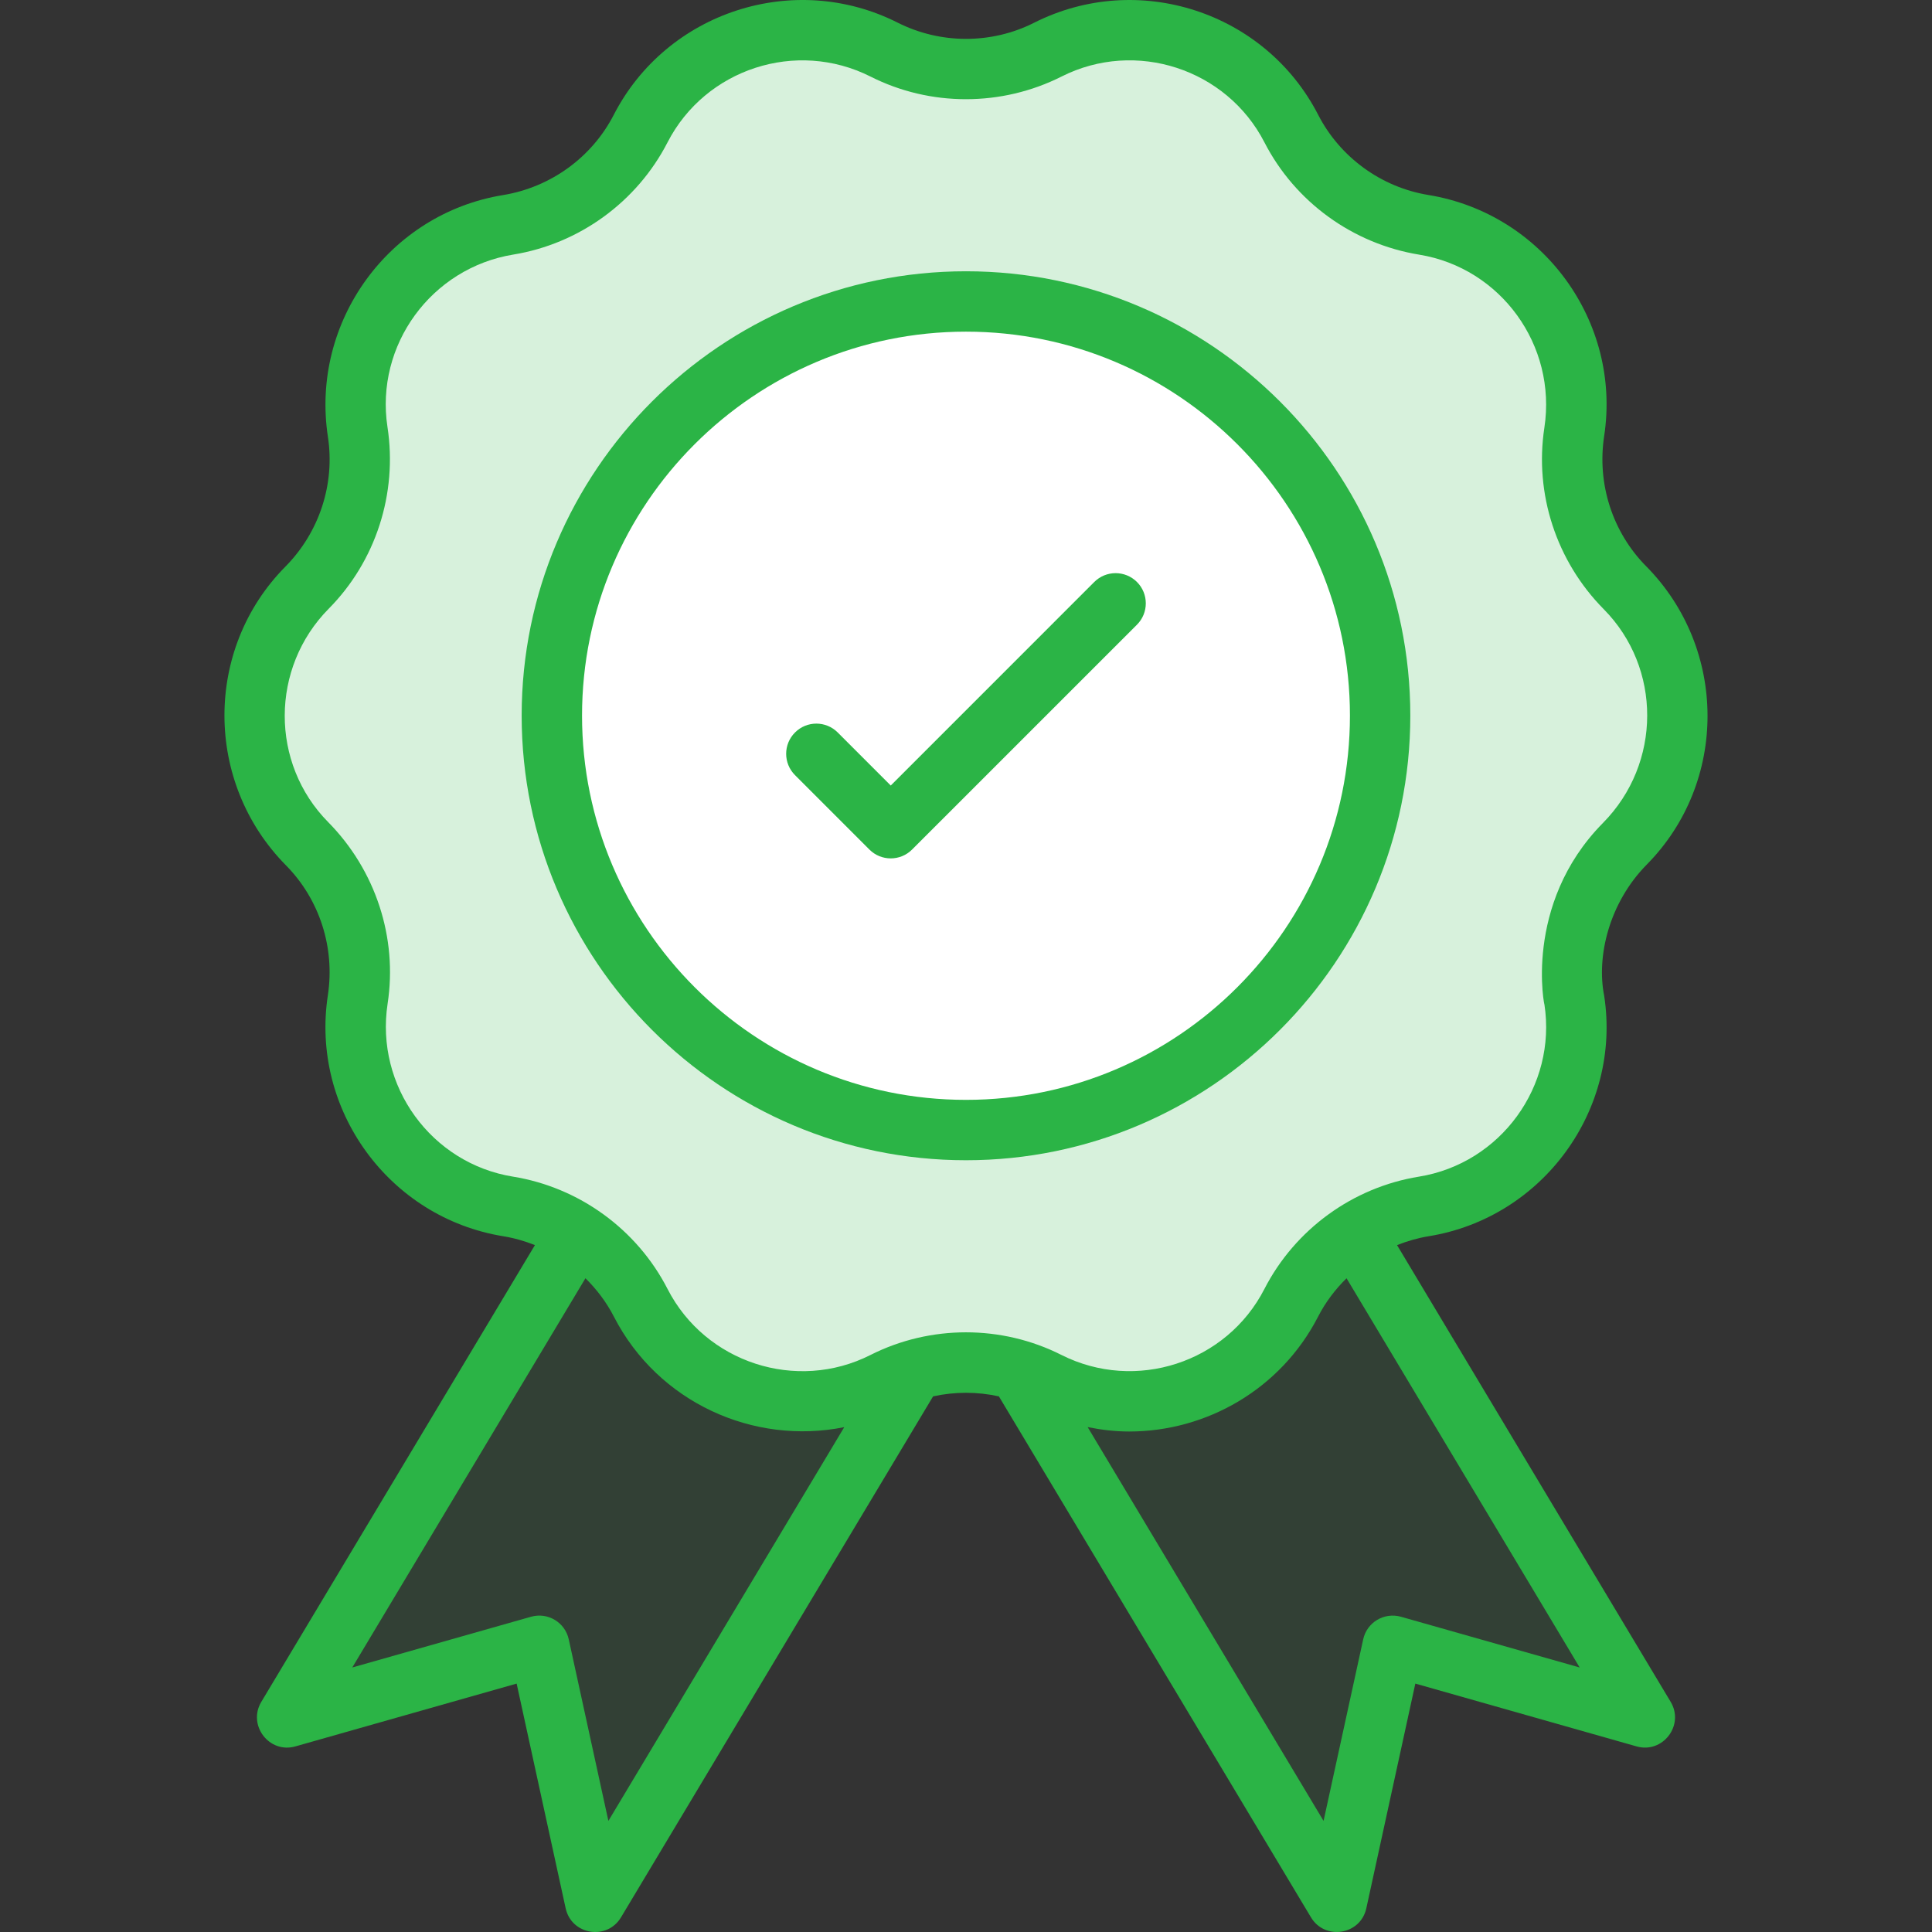 <svg width="80" height="80" viewBox="0 0 80 80" fill="none" xmlns="http://www.w3.org/2000/svg">
<rect x="0" y="0" width="80" height="80" fill="#333333" stroke="none"/>
<g clip-path="url(#clip0_2801_316)">
<path opacity="0.1" d="M43.926 46.562L24.642 78.75L22.331 68.148L11.892 71.112L31.176 38.924L43.926 46.562Z" fill="#2BB446"/>
<path opacity="0.1" d="M36.072 46.562L55.356 78.75L57.668 68.148L68.106 71.112L48.823 38.924L36.072 46.562Z" fill="#2BB446"/>
<path d="M65.183 41.372L65.187 41.4C65.81 45.478 63.03 49.296 58.957 49.956L58.955 49.956C56.596 50.338 54.56 51.819 53.469 53.944C51.581 57.621 47.08 59.085 43.391 57.222L43.388 57.221C41.257 56.145 38.741 56.145 36.61 57.221L36.607 57.222C32.918 59.085 28.417 57.621 26.53 53.944C25.439 51.818 23.402 50.338 21.043 49.956L21.041 49.956C16.969 49.296 14.188 45.478 14.811 41.4L14.815 41.372C15.174 39.024 14.402 36.645 12.733 34.954L12.697 34.918C9.803 31.988 9.805 27.274 12.702 24.347L12.726 24.323C14.399 22.633 15.174 20.25 14.815 17.899L14.809 17.866C14.187 13.792 16.962 9.976 21.029 9.311L21.054 9.307C23.406 8.923 25.438 7.445 26.527 5.325L26.528 5.325C28.416 1.651 32.915 0.189 36.603 2.051L36.61 2.055C38.742 3.131 41.257 3.131 43.388 2.055L43.396 2.051C47.083 0.189 51.582 1.651 53.471 5.325L53.471 5.325C54.561 7.445 56.592 8.923 58.945 9.307L58.97 9.311C63.037 9.976 65.811 13.792 65.189 17.866L65.184 17.899C64.825 20.25 65.6 22.632 67.272 24.323L67.296 24.347C70.193 27.274 70.196 31.988 67.302 34.918L67.266 34.954C65.597 36.645 64.825 39.024 65.183 41.372Z" fill="#D7F1DC"/>
<path d="M57.148 29.631C57.148 39.116 49.47 46.794 39.999 46.794C30.529 46.794 22.851 39.116 22.851 29.631C22.851 20.161 30.529 12.483 39.999 12.483C49.47 12.483 57.148 20.161 57.148 29.631Z" fill="white"/>
<path d="M57.849 51.558C58.268 51.391 58.705 51.264 59.157 51.19C63.887 50.424 67.146 45.948 66.426 41.235C66.099 39.61 66.627 37.381 68.192 35.797C71.55 32.397 71.547 26.866 68.161 23.444C66.773 22.041 66.122 20.039 66.425 18.055C67.146 13.325 63.893 8.85 59.147 8.074C57.195 7.755 55.488 6.514 54.583 4.754C52.389 0.486 47.122 -1.229 42.824 0.94C41.056 1.834 38.942 1.833 37.167 0.936C32.882 -1.226 27.612 0.484 25.415 4.754C24.511 6.513 22.804 7.755 20.828 8.078C16.105 8.849 12.852 13.325 13.578 18.088C13.876 20.039 13.226 22.041 11.813 23.467C8.451 26.865 8.448 32.396 11.842 35.833C13.228 37.236 13.877 39.236 13.576 41.211C12.852 45.947 16.113 50.425 20.843 51.191C21.295 51.264 21.731 51.391 22.15 51.557L10.821 70.469C10.239 71.439 11.15 72.626 12.234 72.314L21.393 69.714L23.422 79.016C23.662 80.124 25.136 80.362 25.715 79.392L38.637 57.821C39.534 57.623 40.465 57.623 41.362 57.821L54.284 79.392C54.858 80.356 56.336 80.128 56.577 79.016L58.606 69.714L67.765 72.314C68.848 72.624 69.761 71.44 69.178 70.469L57.849 51.558ZM25.192 75.4L23.551 67.882C23.398 67.178 22.684 66.749 21.989 66.946L14.587 69.047L24.242 52.929C24.709 53.391 25.112 53.92 25.418 54.516C27.245 58.074 31.204 59.852 34.959 59.095L25.192 75.4ZM36.044 56.107C32.984 57.656 29.21 56.43 27.642 53.374C26.375 50.904 23.981 49.165 21.241 48.722C17.86 48.175 15.53 44.974 16.05 41.561C16.467 38.837 15.56 36.039 13.587 34.04C11.186 31.609 11.187 27.655 13.615 25.202C15.556 23.24 16.467 20.44 16.044 17.678C15.529 14.297 17.855 11.097 21.255 10.541C23.987 10.095 26.374 8.359 27.64 5.897C29.206 2.851 32.97 1.618 36.047 3.171C38.521 4.421 41.476 4.42 43.959 3.168C47.024 1.621 50.791 2.846 52.359 5.897C53.625 8.358 56.011 10.095 58.768 10.545C62.144 11.097 64.469 14.296 63.949 17.711C63.532 20.44 64.442 23.239 66.408 25.226C68.811 27.655 68.813 31.608 66.376 34.076C63.023 37.472 63.983 41.824 63.951 41.588C64.468 44.974 62.137 48.174 58.757 48.722C56.016 49.165 53.625 50.904 52.356 53.374C50.79 56.429 47.023 57.654 43.951 56.105C41.476 54.856 38.521 54.856 36.044 56.107ZM58.01 66.946C57.31 66.751 56.599 67.18 56.447 67.882L54.806 75.4L45.037 59.093C45.608 59.208 46.184 59.276 46.756 59.276C49.946 59.276 53.031 57.533 54.581 54.516C54.886 53.92 55.289 53.391 55.757 52.93L65.411 69.047L58.01 66.946Z" fill="#2BB446"/>
<path d="M58.398 29.631C58.398 19.486 50.144 11.233 39.999 11.233C29.855 11.233 21.601 19.486 21.601 29.631C21.601 39.783 29.855 48.043 39.999 48.043C50.144 48.043 58.398 39.783 58.398 29.631ZM39.999 45.543C31.233 45.543 24.101 38.405 24.101 29.631C24.101 20.865 31.233 13.733 39.999 13.733C48.766 13.733 55.898 20.865 55.898 29.631C55.898 38.405 48.766 45.543 39.999 45.543Z" fill="#2BB446"/>
<path d="M45.311 24.099L36.884 32.527L34.688 30.33C34.199 29.841 33.408 29.841 32.92 30.33C32.431 30.817 32.431 31.609 32.92 32.097L36 35.178C36.488 35.666 37.279 35.666 37.767 35.178L47.079 25.867C47.567 25.379 47.567 24.587 47.079 24.099C46.59 23.611 45.799 23.611 45.311 24.099Z" fill="#2BB446"/>
</g>
<defs>
<clipPath id="clip0_2801_316">
<rect width="80" height="80" fill="white"/>
</clipPath>
</defs>
</svg>
